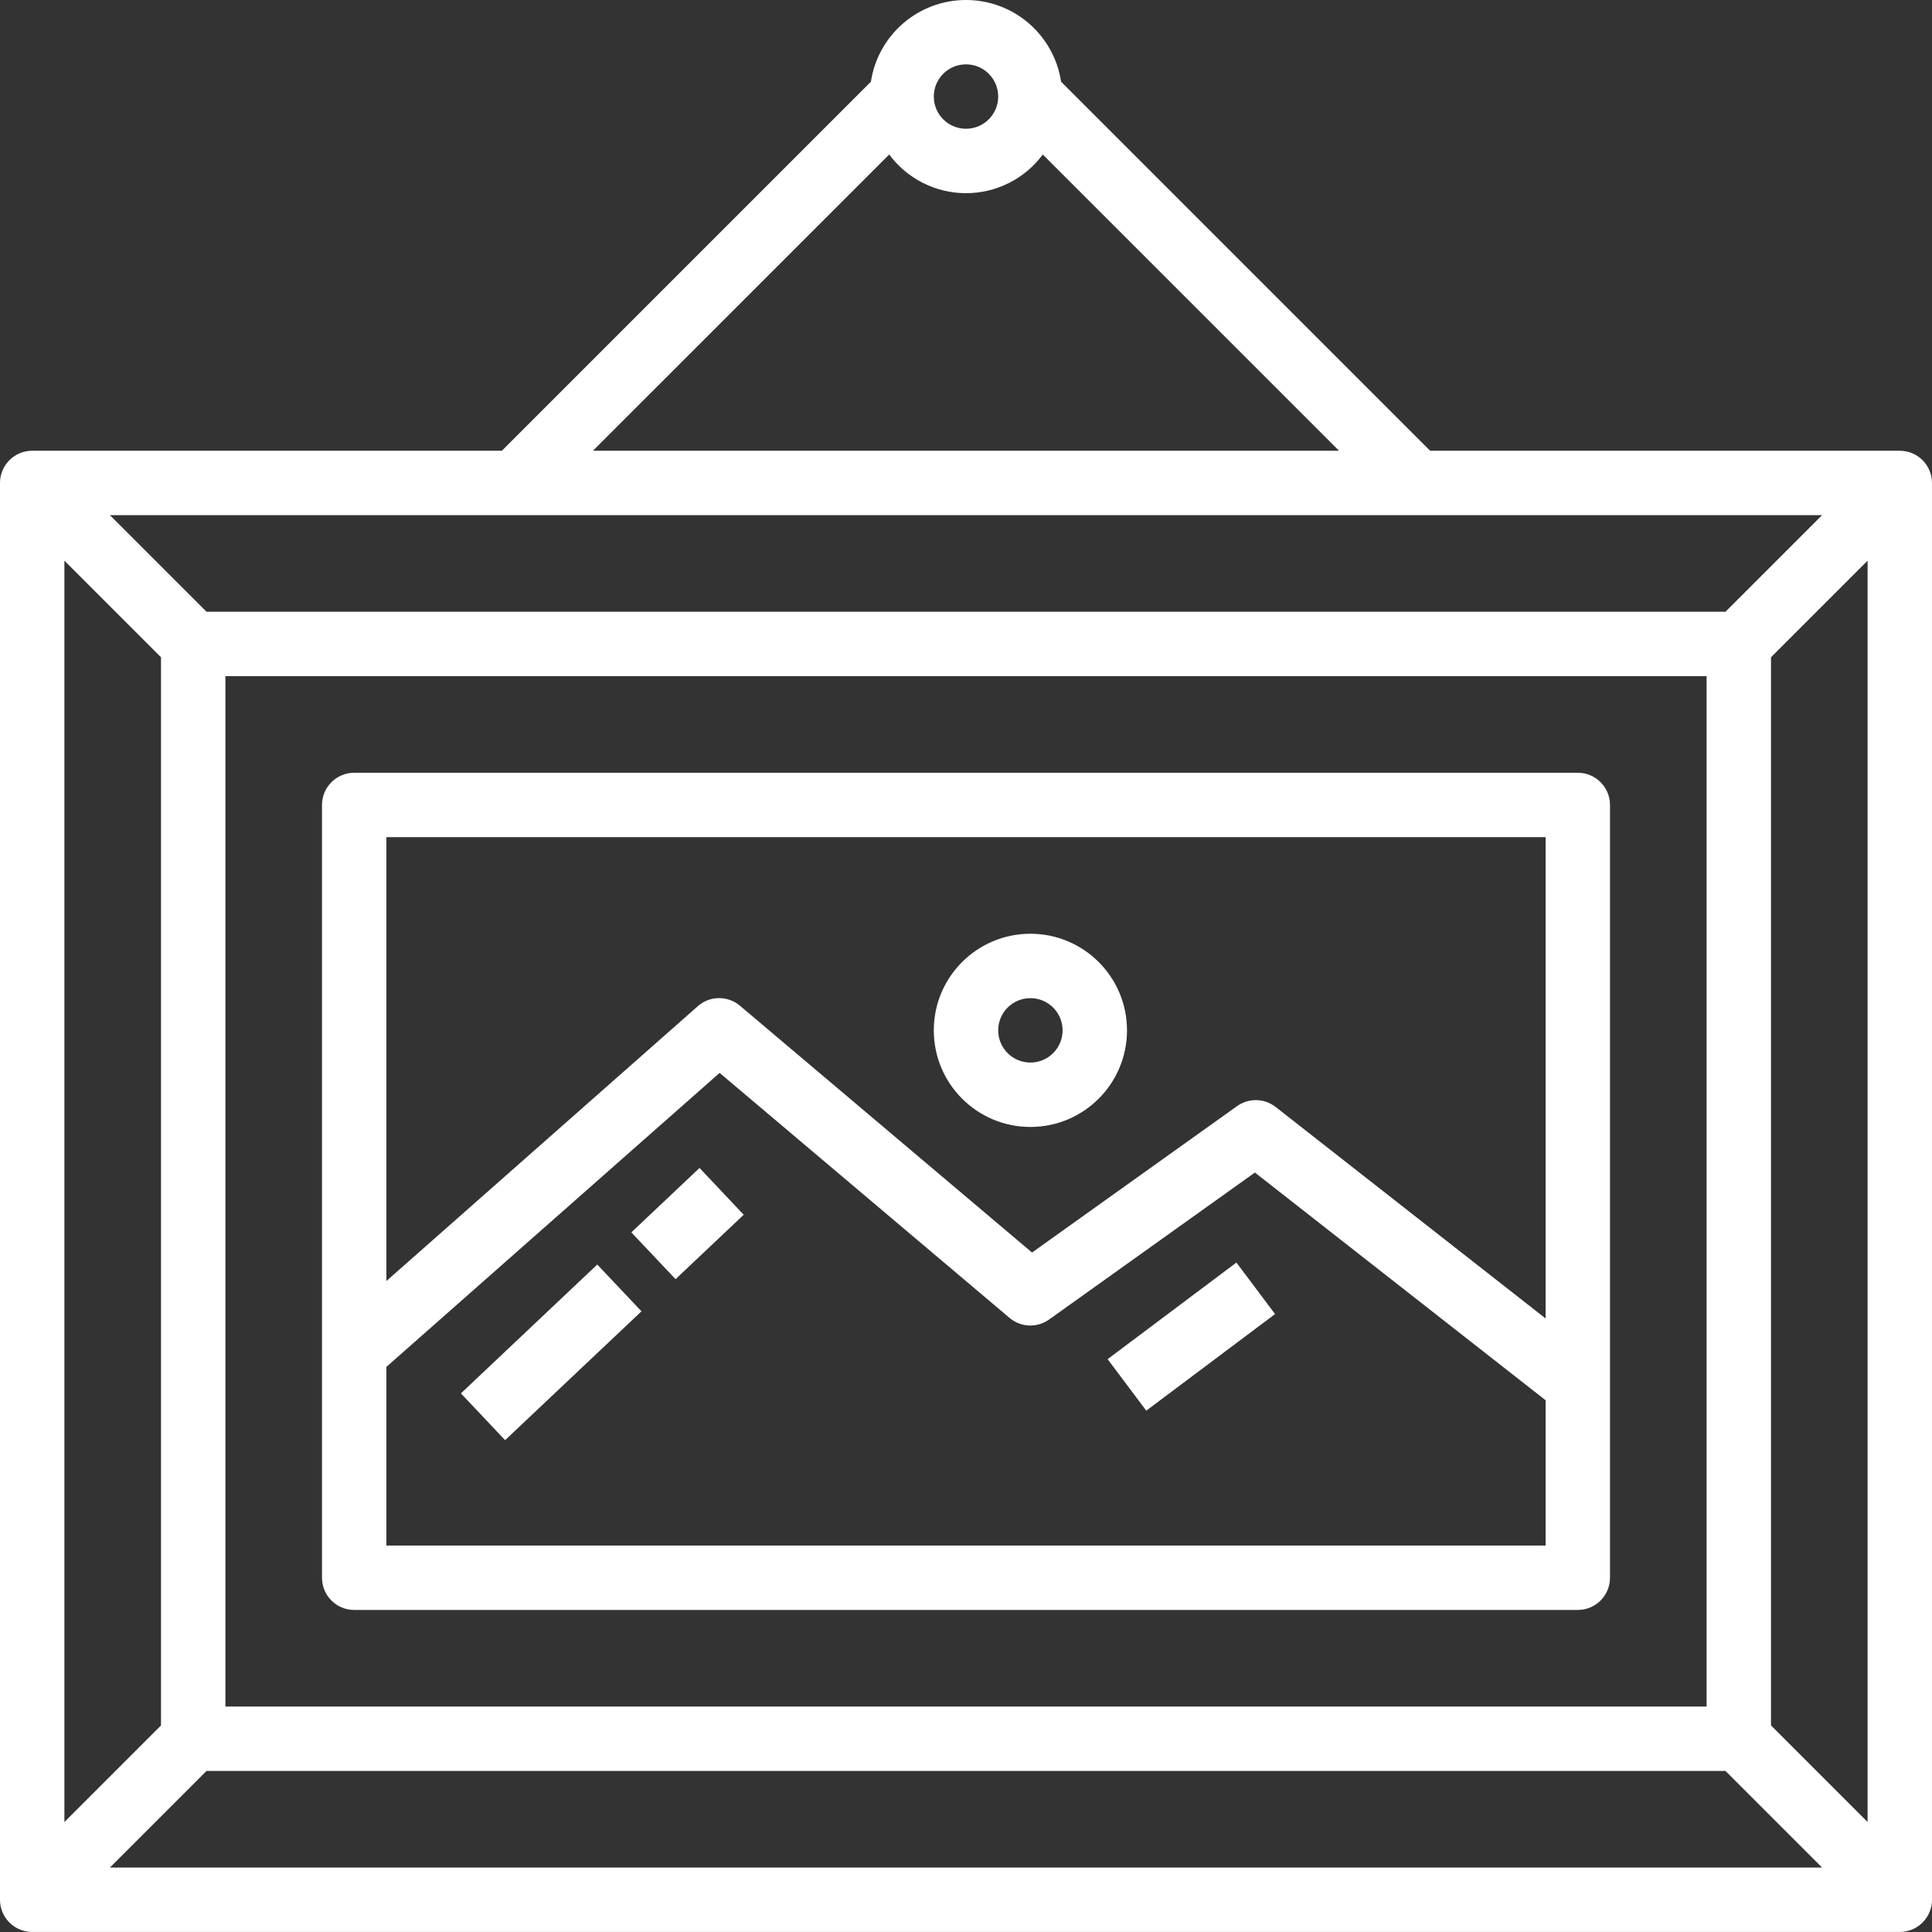 <?xml version="1.0"?>
<svg xmlns="http://www.w3.org/2000/svg" height="512px" viewBox="0 0 480 480" width="512px" class=""><rect x="0" y="0" width="480" height="480" fill="#333333" stroke="none"/><g><path d="m472 111.988h-116.688l-91.688-91.688c-1.777-11.676-11.816-20.301-23.625-20.301s-21.848 8.625-23.625 20.301l-91.688 91.688h-116.688c-4.418 0-8 3.582-8 8v352c0 4.418 3.582 8 8 8h464c4.418 0 8-3.582 8-8v-352c0-4.418-3.582-8-8-8zm-232-96c4.418 0 8 3.582 8 8s-3.582 8-8 8-8-3.582-8-8 3.582-8 8-8zm-19.078 22.402c4.477 6.039 11.555 9.605 19.078 9.605s14.602-3.566 19.078-9.605l73.602 73.598h-185.367zm231.766 89.598-24 24h-377.375l-24-24zm-28.688 40v256h-368v-256zm-408-28.688 24 24v265.375l-24 24zm11.312 324.688 24-24h377.375l24 24zm436.688-11.312-24-24v-265.375l24-24zm0 0" data-original="#000000" class="active-path" data-old_color="#000000" fill="#FFFFFF"/><path d="m88 399.988h304c4.418 0 8-3.582 8-8v-192c0-4.418-3.582-8-8-8h-304c-4.418 0-8 3.582-8 8v192c0 4.418 3.582 8 8 8zm8-192h288v119.578l-67.062-52.539c-2.801-2.195-6.711-2.277-9.602-.207l-50.93 36.367-72.574-61.32c-3.031-2.559-7.48-2.512-10.457.113l-77.375 68.281zm0 131.609 82.785-73.039 72.047 60.879c2.797 2.359 6.84 2.523 9.816.391l51.129-36.512 72.223 56.57v36.102h-288zm0 0" data-original="#000000" class="active-path" data-old_color="#000000" fill="#FFFFFF"/><path d="m256 279.988c13.254 0 24-10.746 24-24 0-13.254-10.746-24-24-24s-24 10.746-24 24c0 13.254 10.746 24 24 24zm0-32c4.418 0 8 3.582 8 8s-3.582 8-8 8-8-3.582-8-8 3.582-8 8-8zm0 0" data-original="#000000" class="active-path" data-old_color="#000000" fill="#FFFFFF"/><path d="m156.855 306.18 16.941-16.004 10.98 11.625-16.938 16.004zm0 0" data-original="#000000" class="active-path" data-old_color="#000000" fill="#FFFFFF"/><path d="m114.512 346.18 33.875-32.008 10.984 11.621-33.879 32.012zm0 0" data-original="#000000" class="active-path" data-old_color="#000000" fill="#FFFFFF"/><path d="m275.184 337.676 32-24 9.602 12.801-32 24zm0 0" data-original="#000000" class="active-path" data-old_color="#000000" fill="#FFFFFF"/></g> </svg>
